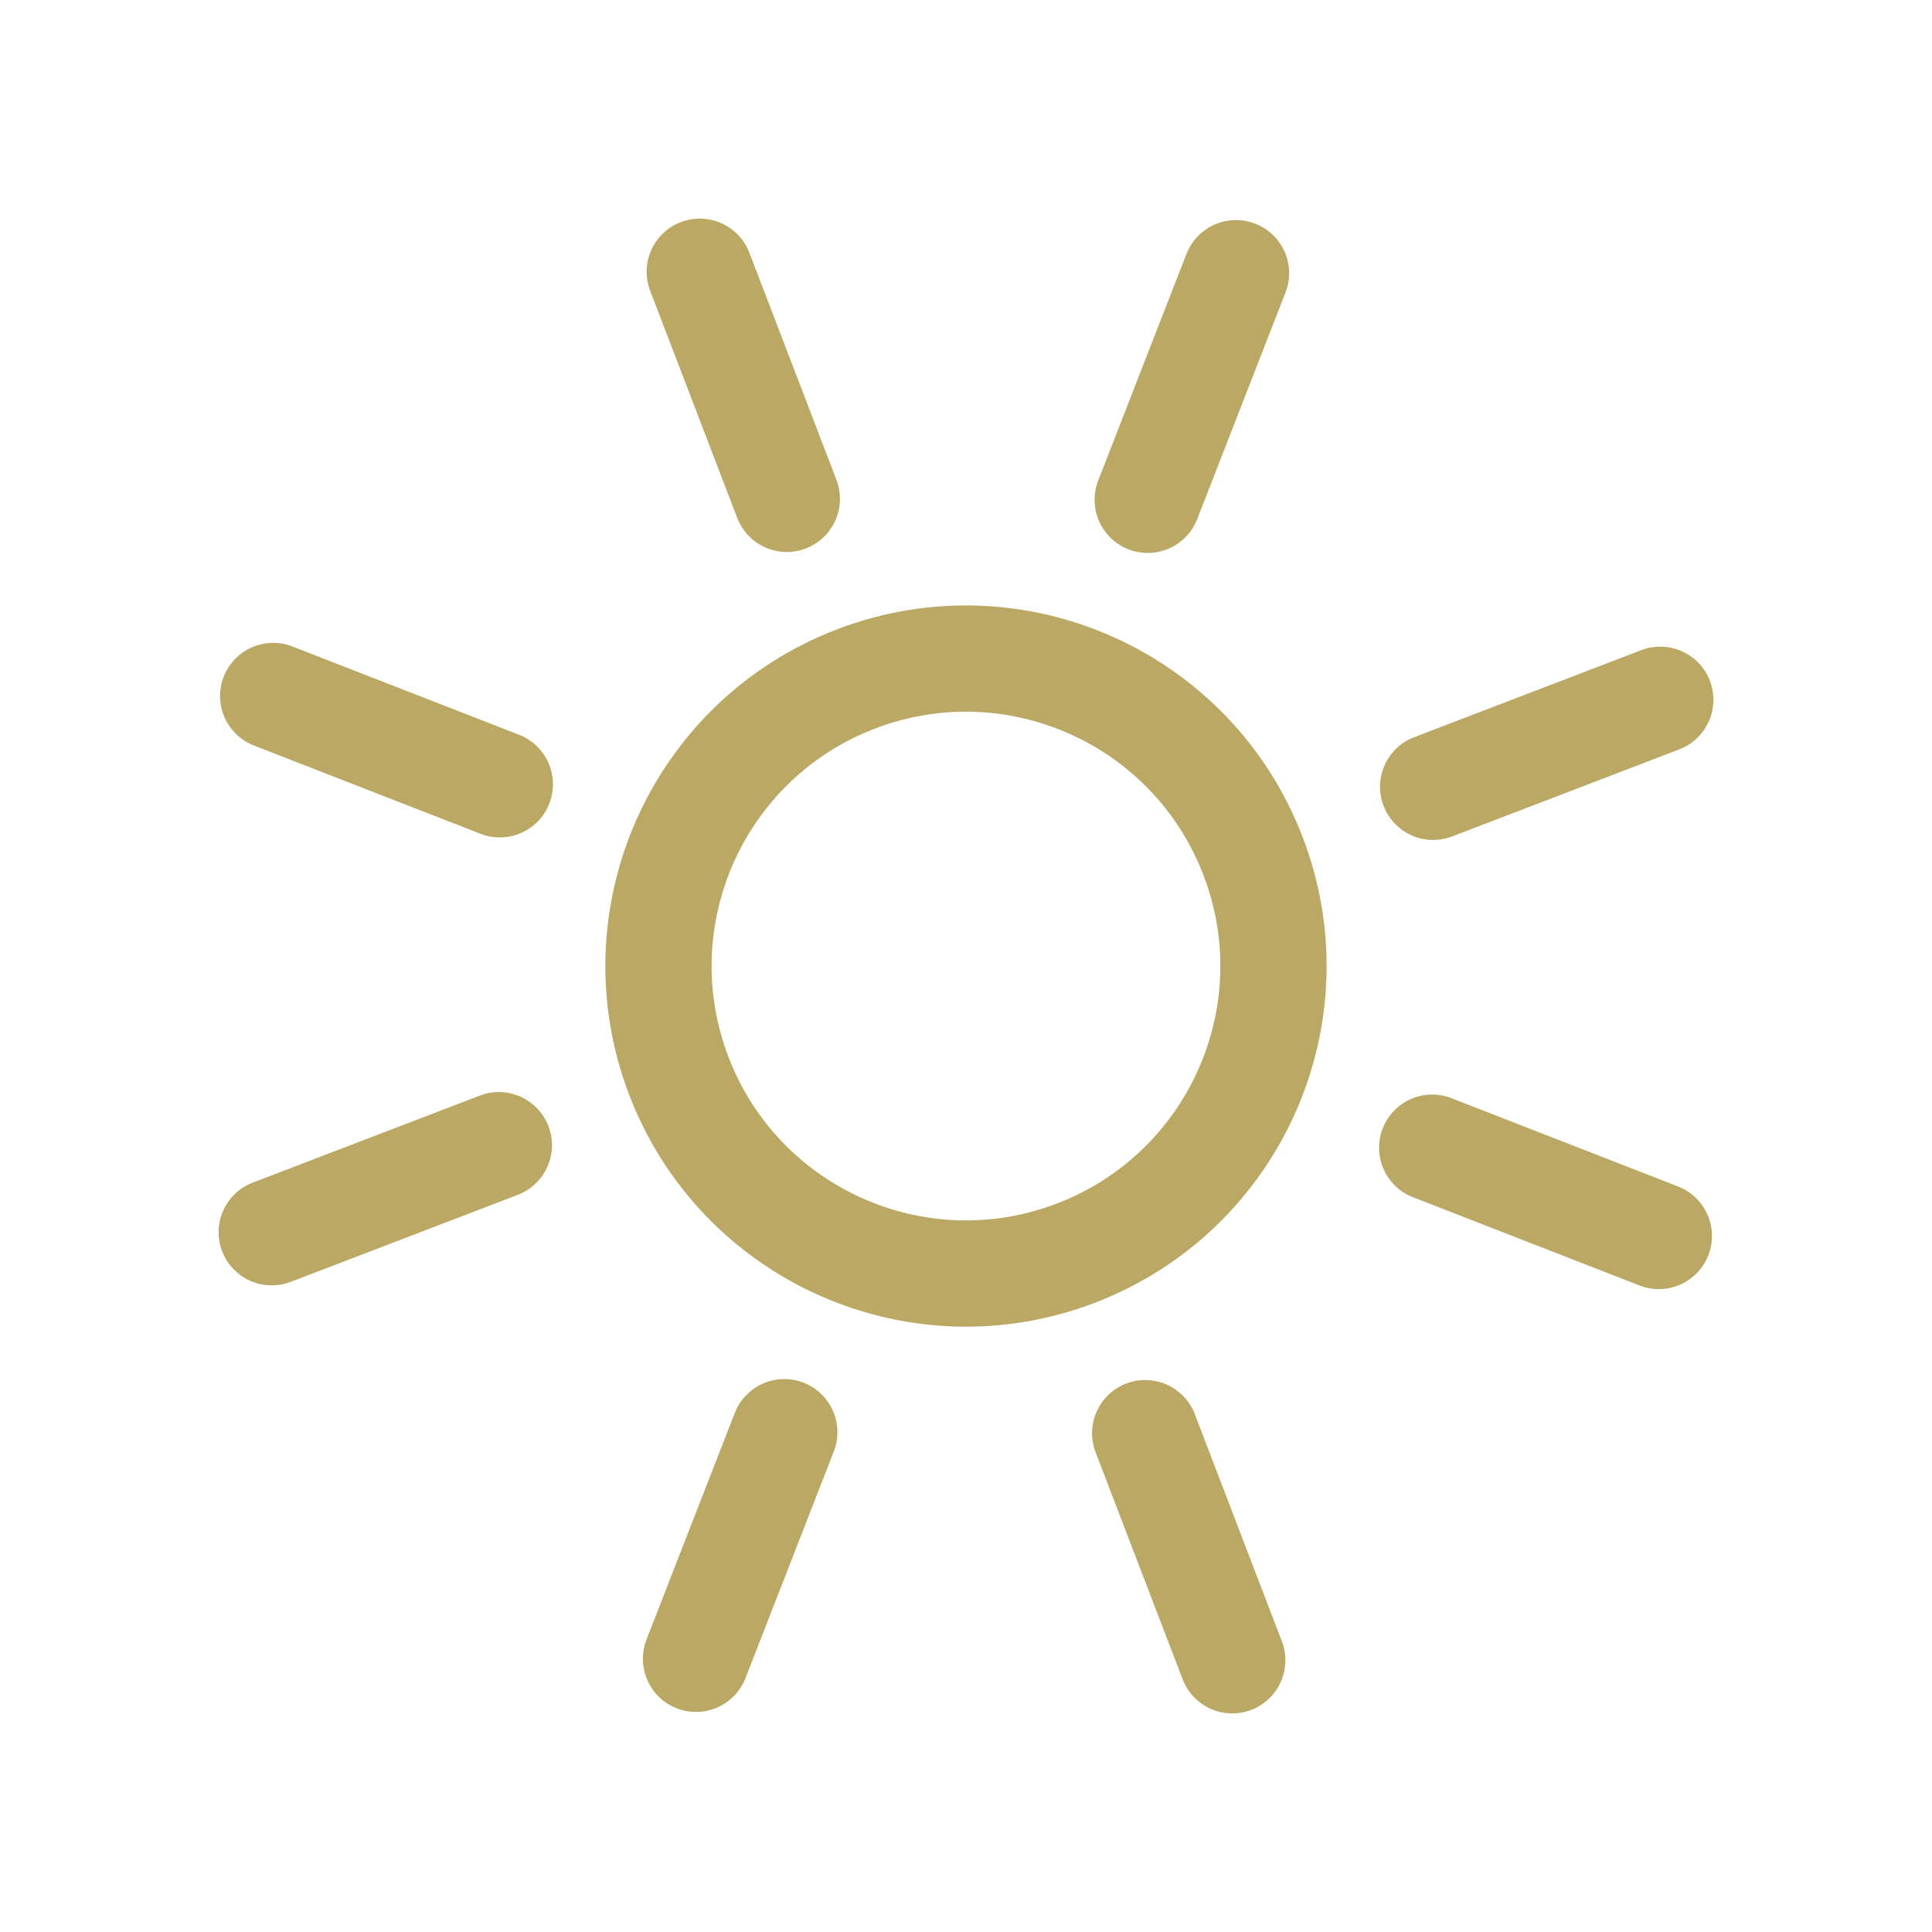<?xml version="1.0" encoding="utf-8"?>
<!-- Generator: Adobe Illustrator 25.2.0, SVG Export Plug-In . SVG Version: 6.00 Build 0)  -->
<svg version="1.1" xmlns="http://www.w3.org/2000/svg" xmlns:xlink="http://www.w3.org/1999/xlink" x="0px" y="0px"
	 viewBox="0 0 200 200" style="enable-background:new 0 0 200 200;" xml:space="preserve">
<style type="text/css">
	.st0{fill:#FFFFFF;}
	.st1{fill:#BAA864;}
	.st2{fill:none;}
	.st3{fill:none;stroke:#BAA864;stroke-width:11;stroke-miterlimit:10;}
	.st4{fill:none;stroke:#FFFFFF;stroke-width:11;stroke-linecap:round;stroke-linejoin:round;stroke-miterlimit:10;}
	.st5{fill:#FFFFFF;stroke:#FFFFFF;stroke-width:11;stroke-linecap:round;stroke-linejoin:round;stroke-miterlimit:10;}
	.st6{stroke:#FFFFFF;stroke-width:11;stroke-linecap:round;stroke-linejoin:round;stroke-miterlimit:10;}
	.st7{fill:none;stroke:#000000;stroke-width:11;stroke-linecap:round;stroke-linejoin:round;stroke-miterlimit:10;}
	.st8{fill:none;stroke:#FFFFFF;stroke-width:11;stroke-linejoin:round;stroke-miterlimit:10;}
	.st9{fill:#FFFFFF;stroke:#FFFFFF;stroke-width:11;stroke-linejoin:round;stroke-miterlimit:10;}
	.st10{fill:none;stroke:#BAA864;stroke-width:11;stroke-linecap:round;stroke-linejoin:round;stroke-miterlimit:10;}
	.st11{fill:#FFFFFF;stroke:#BAA864;stroke-width:11;stroke-linecap:round;stroke-linejoin:round;stroke-miterlimit:10;}
	.st12{stroke:#BAA864;stroke-width:11;stroke-linecap:round;stroke-linejoin:round;stroke-miterlimit:10;}
	.st13{fill:none;stroke:#BAA864;stroke-width:11;stroke-linejoin:round;stroke-miterlimit:10;}
	.st14{fill:#FFFFFF;stroke:#BAA864;stroke-width:11;stroke-linejoin:round;stroke-miterlimit:10;}
	.st15{fill:#FFFFFF;stroke:#000000;stroke-width:11;stroke-linecap:round;stroke-linejoin:round;stroke-miterlimit:10;}
	.st16{fill:none;stroke:#000000;stroke-width:11;stroke-linejoin:round;stroke-miterlimit:10;}
	.st17{stroke:#000000;stroke-width:11;stroke-linecap:round;stroke-linejoin:round;stroke-miterlimit:10;}
	.st18{fill:#FFFFFF;stroke:#000000;stroke-width:11;stroke-linejoin:round;stroke-miterlimit:10;}
</style>
<g id="Ebene_1">
</g>
<g id="Ebene_2">
	<g>
		<path class="st10" d="M88.6,70.29c16.41-6.29,34.81,1.91,41.11,18.32s-1.91,34.81-18.32,41.11c-16.41,6.29-34.81-1.91-41.11-18.32
			C63.99,94.99,72.19,76.58,88.6,70.29"/>
		<g>
			<line class="st10" x1="51.64" y1="118.55" x2="28.13" y2="127.56"/>
			<line class="st10" x1="118.55" y1="148.36" x2="127.56" y2="171.87"/>
			<line class="st10" x1="72.44" y1="28.13" x2="81.45" y2="51.64"/>
			<line class="st10" x1="171.87" y1="72.44" x2="148.36" y2="81.45"/>
			<line class="st10" x1="28.28" y1="72.05" x2="51.74" y2="81.19"/>
			<line class="st10" x1="118.81" y1="51.74" x2="127.95" y2="28.28"/>
			<line class="st10" x1="81.19" y1="148.26" x2="72.05" y2="171.72"/>
			<line class="st10" x1="171.72" y1="127.95" x2="148.26" y2="118.81"/>
		</g>
	</g>
</g>
</svg>
